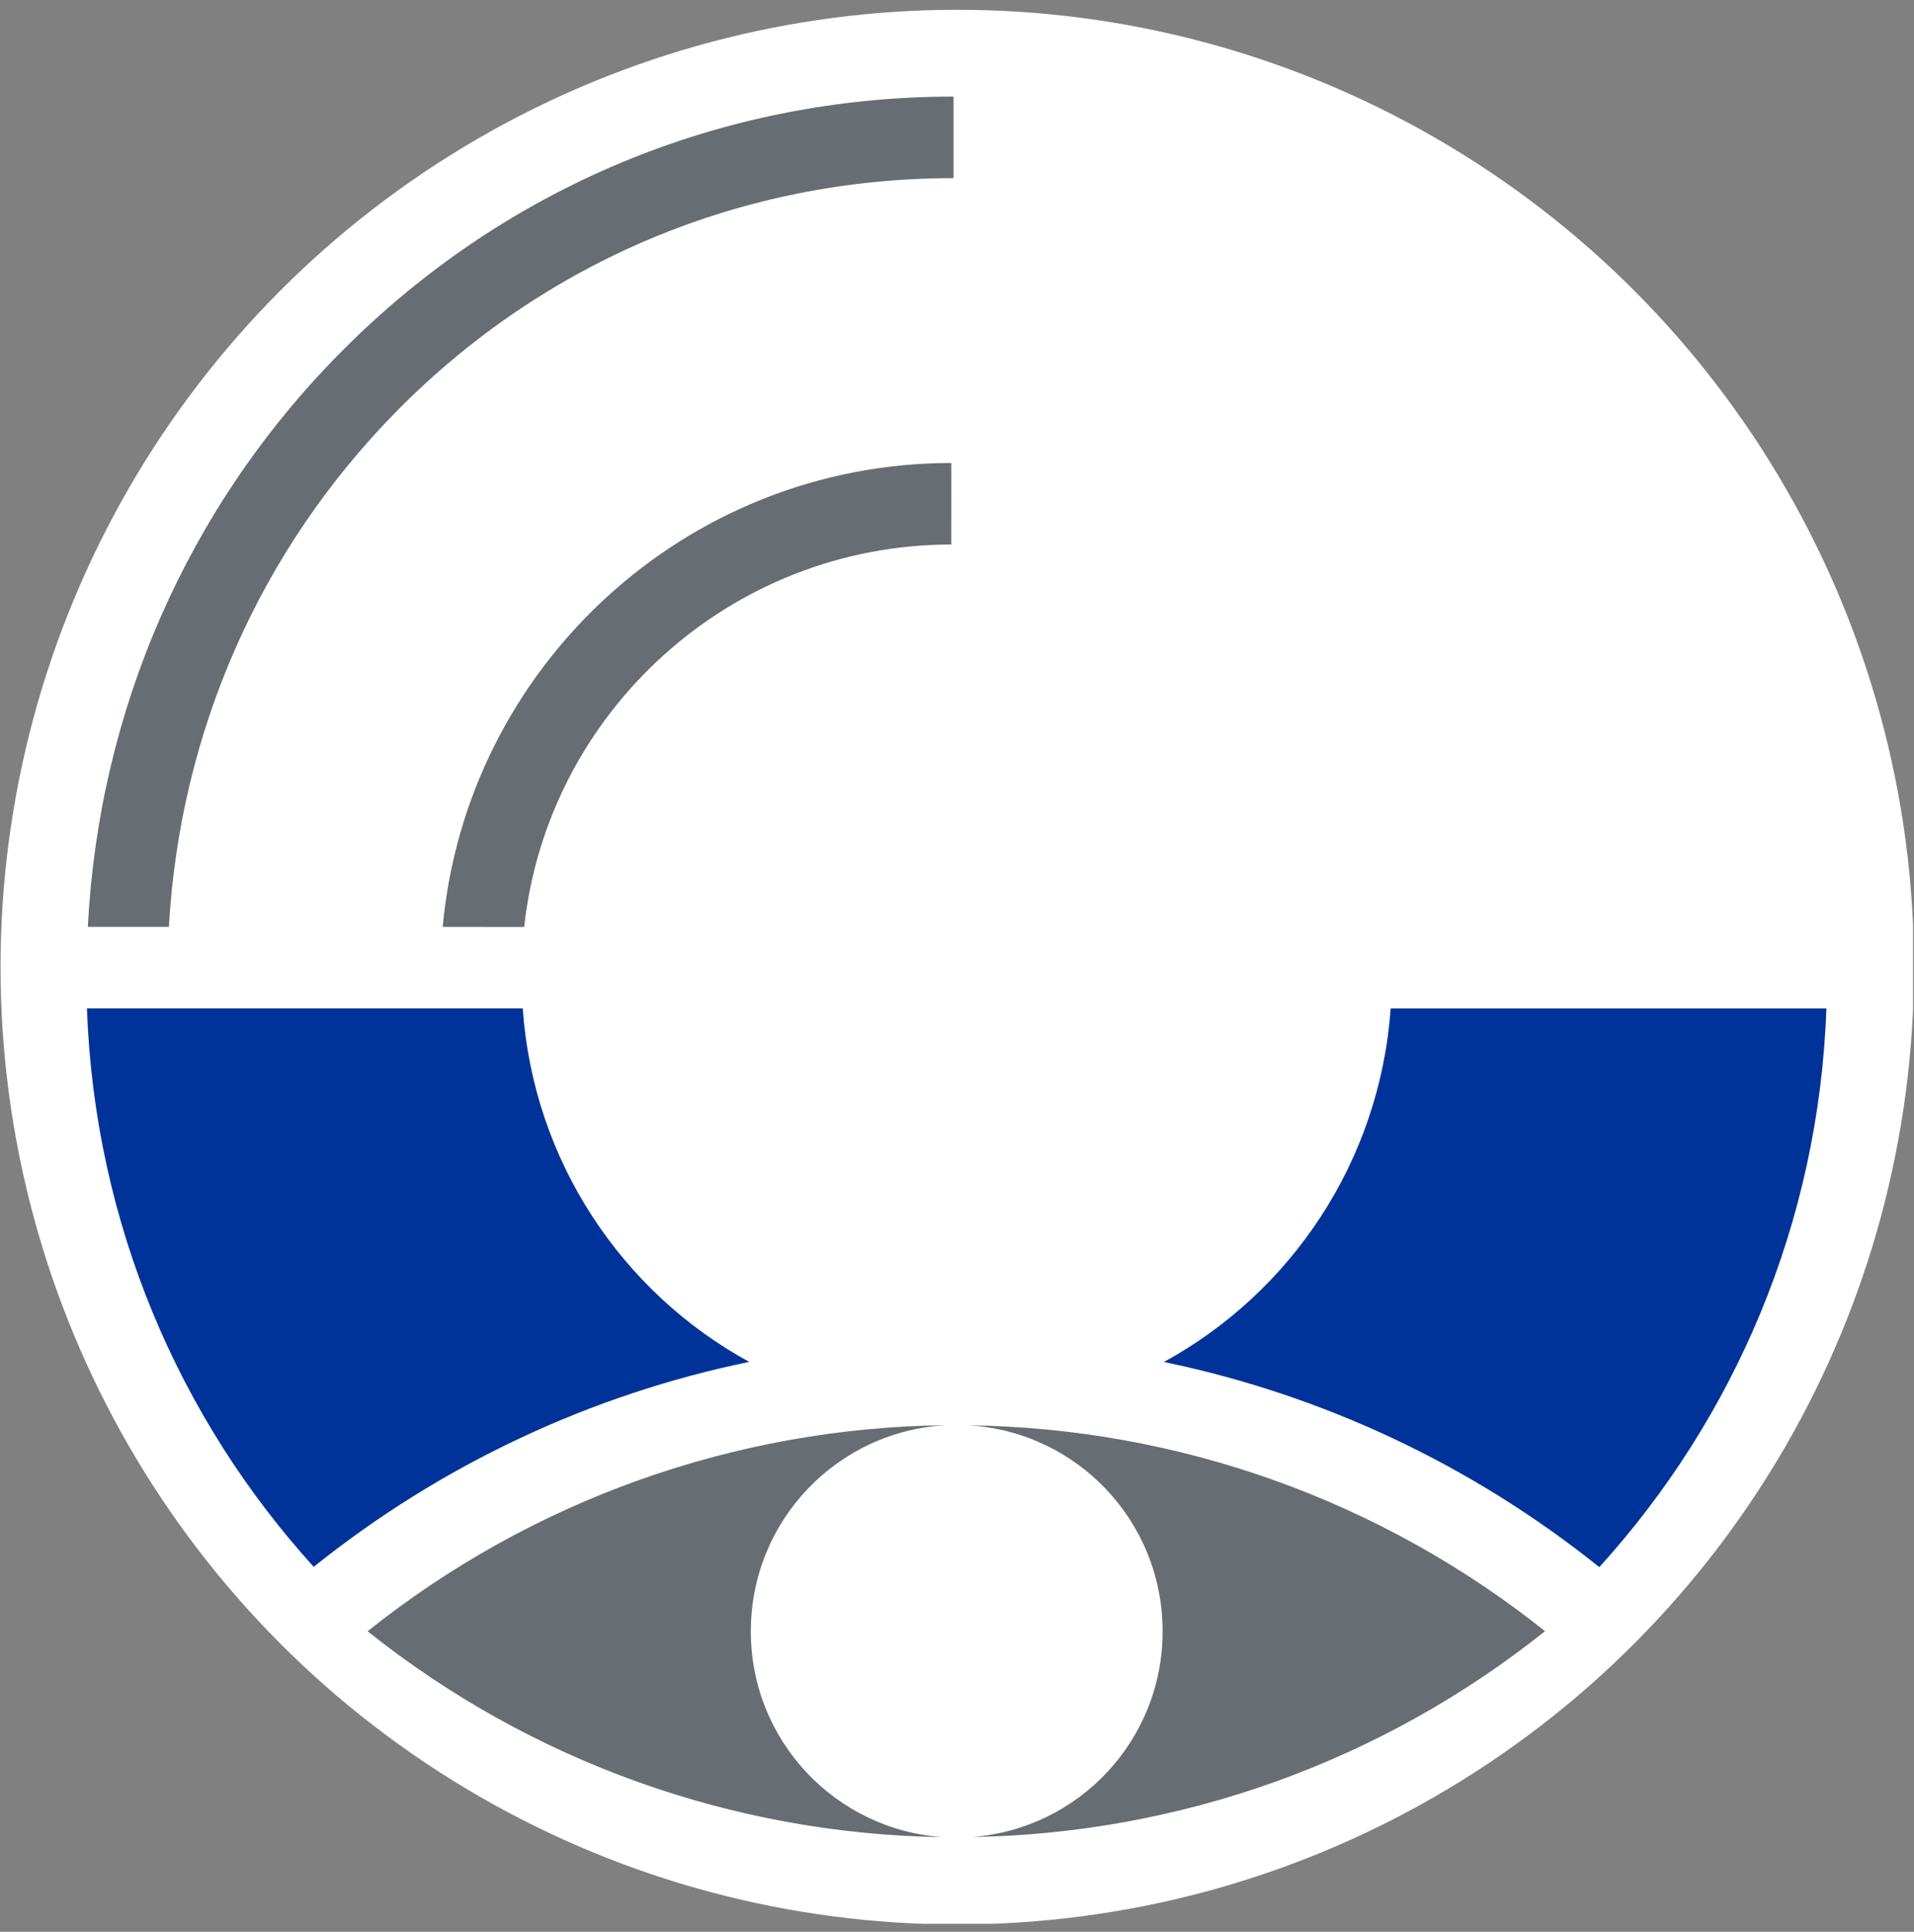 <?xml version="1.0" encoding="UTF-8" standalone="no"?>
<!DOCTYPE svg PUBLIC "-//W3C//DTD SVG 1.1//EN" "http://www.w3.org/Graphics/SVG/1.1/DTD/svg11.dtd">
<svg width="100%" height="100%" viewBox="0 0 110 111" version="1.1" xmlns="http://www.w3.org/2000/svg" xmlns:xlink="http://www.w3.org/1999/xlink" xml:space="preserve" xmlns:serif="http://www.serif.com/" style="fill-rule:evenodd;clip-rule:evenodd;stroke-linejoin:round;stroke-miterlimit:1.414;">
    <rect x="0" y="0" width="110" height="111" fill="#808080" stroke="none"/>
    <g transform="matrix(1,0,0,1,-145,-64)">
        <g id="logo-ihk-border" transform="matrix(0.983,0,0,1.055,145,-2.019)">
            <rect x="0" y="63.098" width="111.846" height="104.26" style="fill:none;"/>
            <clipPath id="_clip1">
                <rect x="0" y="63.098" width="111.846" height="104.26"/>
            </clipPath>
            <g clip-path="url(#_clip1)">
                <g transform="matrix(1.017,0,0,0.948,-147.433,1.914)">
                    <circle cx="200" cy="119.553" r="55" style="fill:white;"/>
                </g>
                <g id="Layer-1" serif:id="Layer 1" transform="matrix(2.828,0,0,2.651,5.083,67.838)">
                    <g>
                        <g transform="matrix(0.734,0.68,0.68,-0.734,6.752,13.361)">
                            <path d="M4.189,-1.158C1.547,2.404 1.975,7.495 5.326,10.6L4.189,11.828C0.159,8.095 -0.311,1.944 2.954,-2.302L4.189,-1.158Z" style="fill:rgb(103,109,114);fill-rule:nonzero;"/>
                        </g>
                        <g transform="matrix(1,0,0,1,1.694,-0)">
                            <path d="M0,17.058C0.229,13.047 1.882,9.314 4.713,6.459C7.776,3.374 11.862,1.675 16.222,1.675L16.222,0C11.412,0 6.903,1.876 3.525,5.281C0.38,8.451 -1.445,12.603 -1.676,17.058L0,17.058Z" style="fill:rgb(103,109,114);fill-rule:nonzero;"/>
                        </g>
                        <g transform="matrix(1,0,0,1,31.266,18.733)">
                            <path d="M0,11.479C2.787,8.429 4.539,4.418 4.695,0L-4.313,0C-4.537,3.142 -6.374,5.838 -9.002,7.264C-5.727,7.937 -2.641,9.375 0,11.479" style="fill:rgb(0,51,153);fill-rule:nonzero;"/>
                        </g>
                        <g transform="matrix(1,0,0,1,13.691,22.943)">
                            <path d="M0,3.052C-2.625,1.626 -4.46,-1.069 -4.682,-4.211L-13.691,-4.211C-13.535,0.205 -11.786,4.214 -9.003,7.263C-6.362,5.159 -3.275,3.723 0,3.052" style="fill:rgb(0,51,153);fill-rule:nonzero;"/>
                        </g>
                        <g transform="matrix(1,0,0,1,18.296,27.298)">
                            <path d="M0,8.459C4.314,8.388 8.476,6.905 11.848,4.23C8.453,1.539 4.262,0.053 -0.083,0C2.159,0.122 3.942,1.961 3.942,4.233C3.942,6.476 2.202,8.295 0,8.459" style="fill:rgb(103,109,114);fill-rule:nonzero;"/>
                        </g>
                        <g transform="matrix(1,0,0,1,13.725,31.524)">
                            <path d="M0,0.007C0,-2.268 1.79,-4.111 4.038,-4.228C-0.317,-4.18 -4.52,-2.693 -7.923,0.005C-4.541,2.685 -0.371,4.169 3.955,4.235C1.747,4.076 0,2.254 0,0.007" style="fill:rgb(103,109,114);fill-rule:nonzero;"/>
                        </g>
                    </g>
                </g>
            </g>
        </g>
    </g>
</svg>
